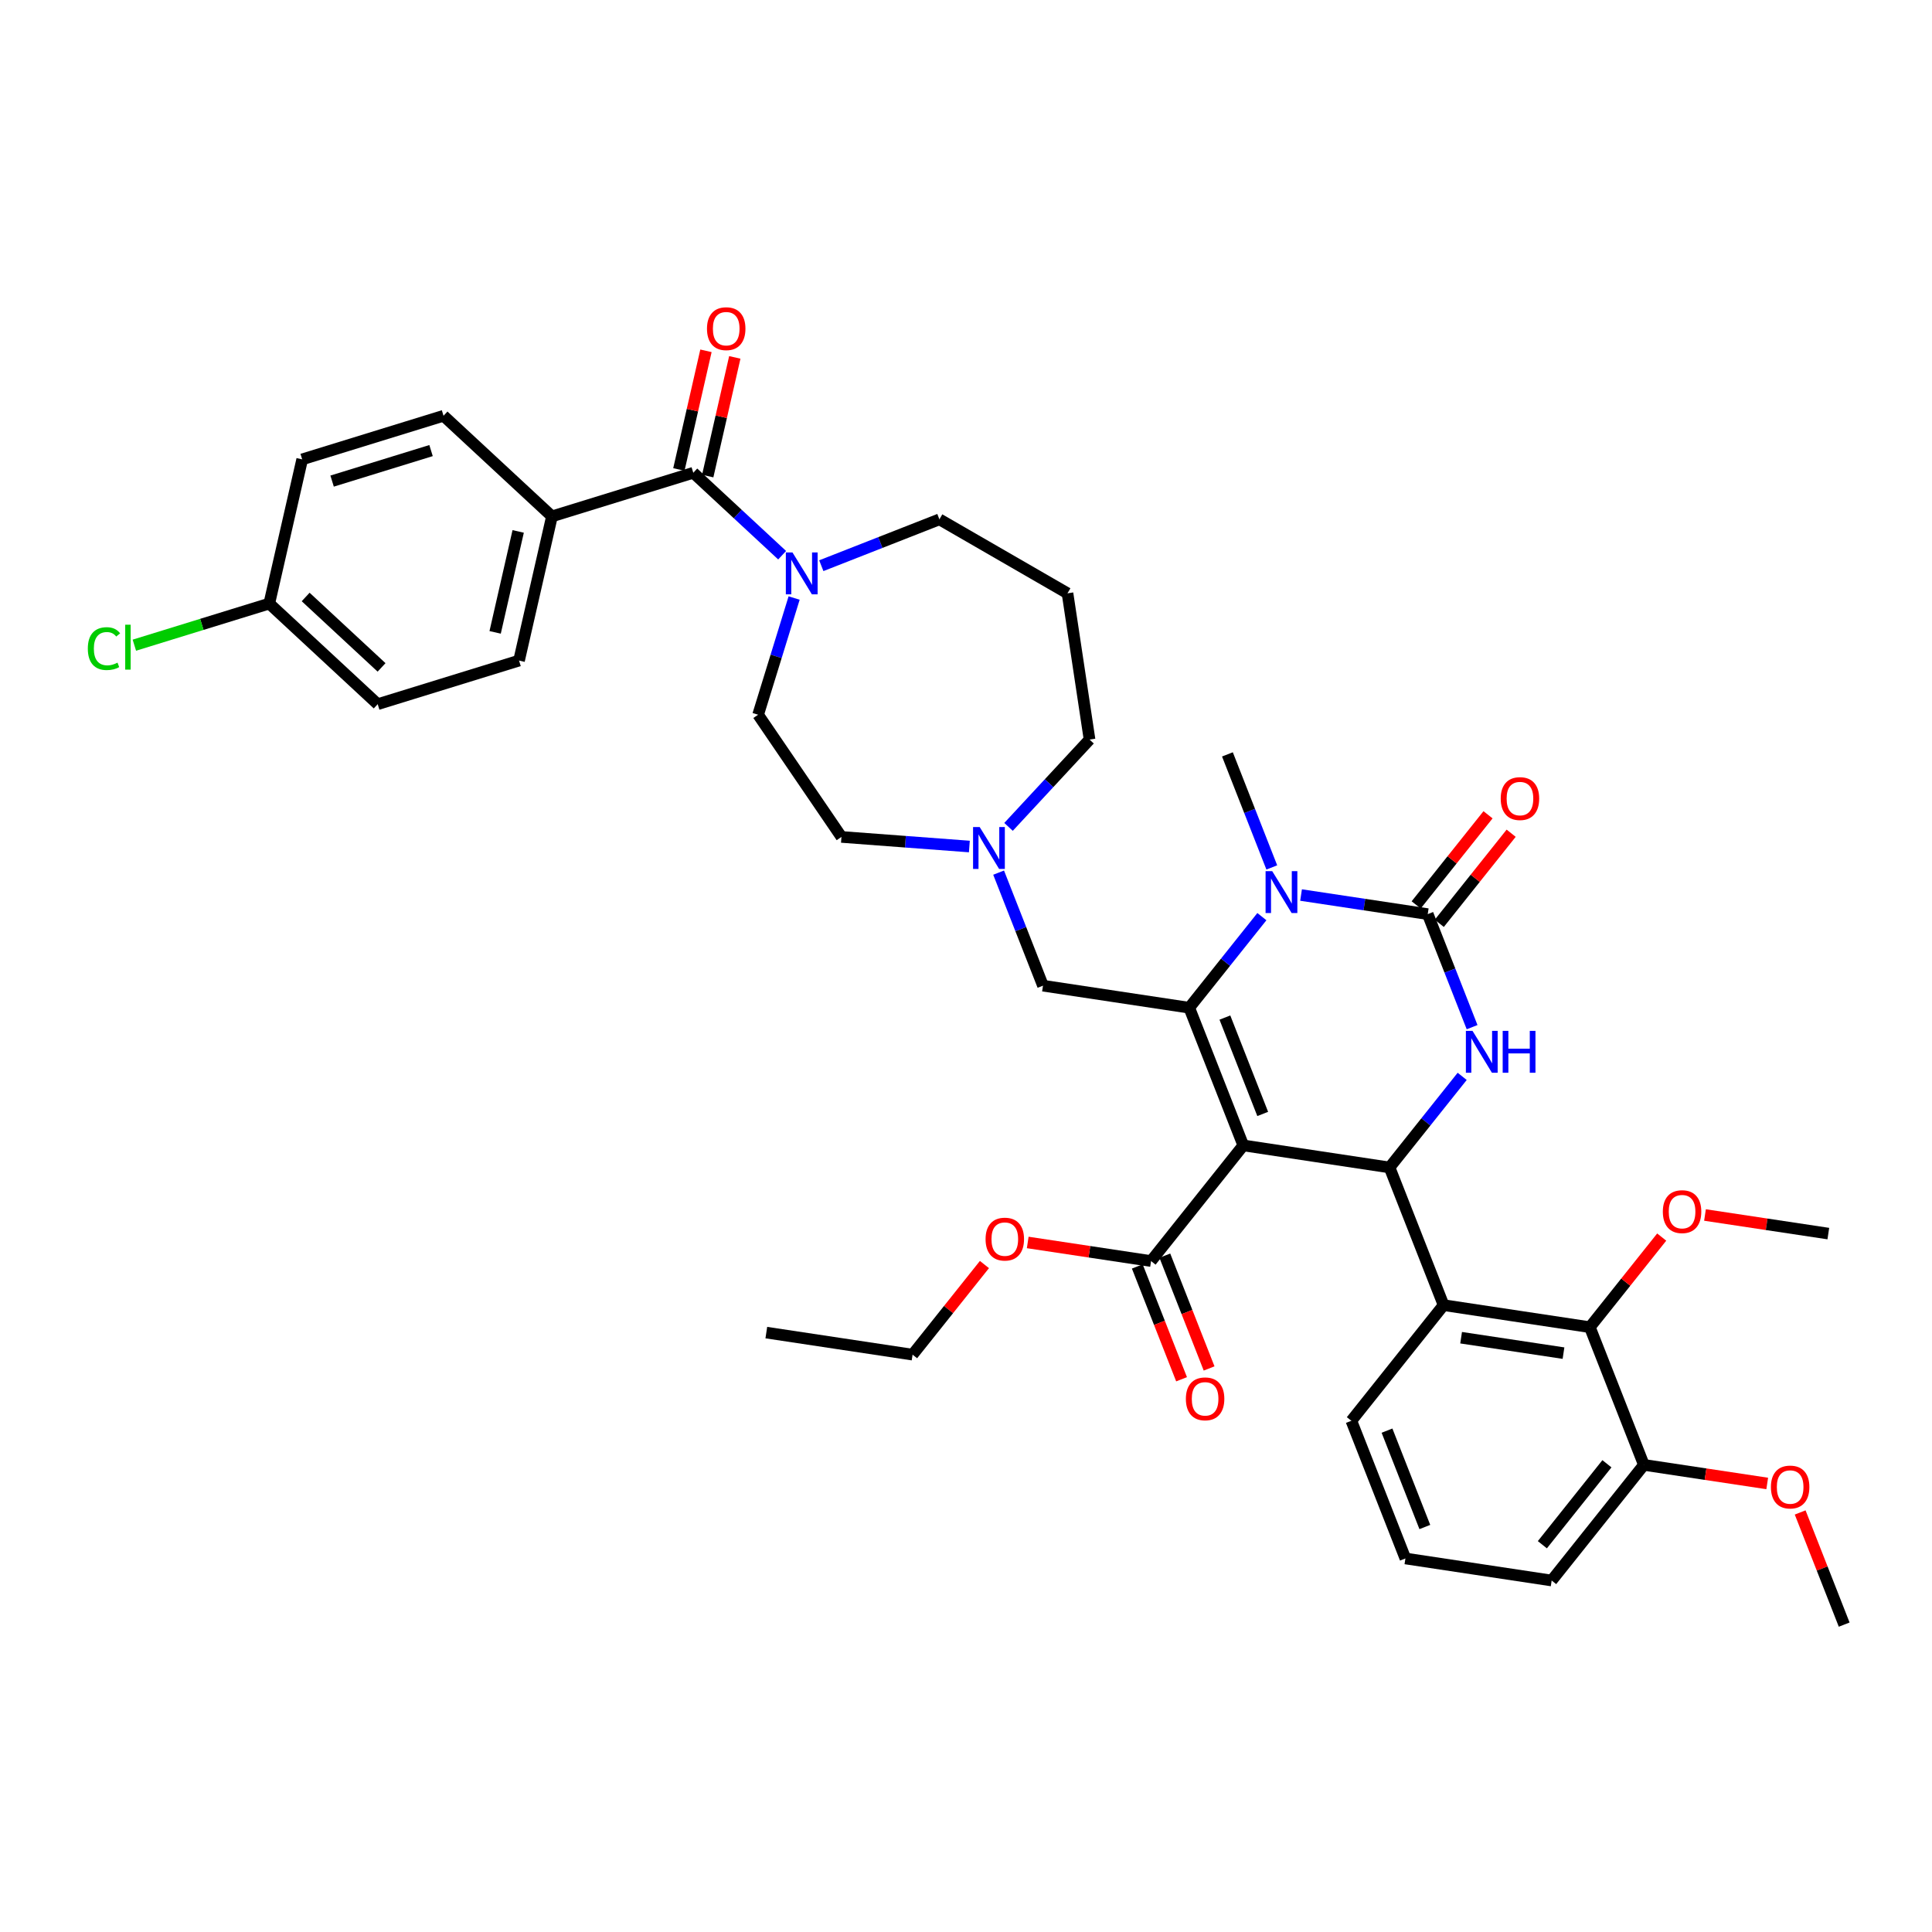<?xml version='1.0' encoding='iso-8859-1'?>
<svg version='1.1' baseProfile='full'
              xmlns='http://www.w3.org/2000/svg'
                      xmlns:rdkit='http://www.rdkit.org/xml'
                      xmlns:xlink='http://www.w3.org/1999/xlink'
                  xml:space='preserve'
width='1000px' height='1000px' viewBox='0 0 1000 1000'>
<!-- END OF HEADER -->
<rect style='opacity:1.0;fill:#FFFFFF;stroke:none' width='1000' height='1000' x='0' y='0'> </rect>
<path class='bond-0' d='M 285.691,267.275 L 268.655,341.914' style='fill:none;fill-rule:evenodd;stroke:#000000;stroke-width:6px;stroke-linecap:butt;stroke-linejoin:miter;stroke-opacity:1' />
<path class='bond-0' d='M 268.208,275.063 L 256.283,327.311' style='fill:none;fill-rule:evenodd;stroke:#000000;stroke-width:6px;stroke-linecap:butt;stroke-linejoin:miter;stroke-opacity:1' />
<path class='bond-1' d='M 285.691,267.275 L 229.569,215.201' style='fill:none;fill-rule:evenodd;stroke:#000000;stroke-width:6px;stroke-linecap:butt;stroke-linejoin:miter;stroke-opacity:1' />
<path class='bond-2' d='M 285.691,267.275 L 358.849,244.708' style='fill:none;fill-rule:evenodd;stroke:#000000;stroke-width:6px;stroke-linecap:butt;stroke-linejoin:miter;stroke-opacity:1' />
<path class='bond-3' d='M 411.037,309.537 L 401.721,339.738' style='fill:none;fill-rule:evenodd;stroke:#0000FF;stroke-width:6px;stroke-linecap:butt;stroke-linejoin:miter;stroke-opacity:1' />
<path class='bond-3' d='M 401.721,339.738 L 392.405,369.94' style='fill:none;fill-rule:evenodd;stroke:#000000;stroke-width:6px;stroke-linecap:butt;stroke-linejoin:miter;stroke-opacity:1' />
<path class='bond-4' d='M 404.835,287.377 L 381.842,266.042' style='fill:none;fill-rule:evenodd;stroke:#0000FF;stroke-width:6px;stroke-linecap:butt;stroke-linejoin:miter;stroke-opacity:1' />
<path class='bond-4' d='M 381.842,266.042 L 358.849,244.708' style='fill:none;fill-rule:evenodd;stroke:#000000;stroke-width:6px;stroke-linecap:butt;stroke-linejoin:miter;stroke-opacity:1' />
<path class='bond-5' d='M 425.108,292.804 L 455.673,280.808' style='fill:none;fill-rule:evenodd;stroke:#0000FF;stroke-width:6px;stroke-linecap:butt;stroke-linejoin:miter;stroke-opacity:1' />
<path class='bond-5' d='M 455.673,280.808 L 486.238,268.812' style='fill:none;fill-rule:evenodd;stroke:#000000;stroke-width:6px;stroke-linecap:butt;stroke-linejoin:miter;stroke-opacity:1' />
<path class='bond-6' d='M 366.313,246.412 L 373.323,215.699' style='fill:none;fill-rule:evenodd;stroke:#000000;stroke-width:6px;stroke-linecap:butt;stroke-linejoin:miter;stroke-opacity:1' />
<path class='bond-6' d='M 373.323,215.699 L 380.333,184.986' style='fill:none;fill-rule:evenodd;stroke:#FF0000;stroke-width:6px;stroke-linecap:butt;stroke-linejoin:miter;stroke-opacity:1' />
<path class='bond-6' d='M 351.385,243.005 L 358.395,212.292' style='fill:none;fill-rule:evenodd;stroke:#000000;stroke-width:6px;stroke-linecap:butt;stroke-linejoin:miter;stroke-opacity:1' />
<path class='bond-6' d='M 358.395,212.292 L 365.405,181.579' style='fill:none;fill-rule:evenodd;stroke:#FF0000;stroke-width:6px;stroke-linecap:butt;stroke-linejoin:miter;stroke-opacity:1' />
<path class='bond-7' d='M 268.655,341.914 L 195.497,364.481' style='fill:none;fill-rule:evenodd;stroke:#000000;stroke-width:6px;stroke-linecap:butt;stroke-linejoin:miter;stroke-opacity:1' />
<path class='bond-8' d='M 229.569,215.201 L 156.411,237.767' style='fill:none;fill-rule:evenodd;stroke:#000000;stroke-width:6px;stroke-linecap:butt;stroke-linejoin:miter;stroke-opacity:1' />
<path class='bond-8' d='M 223.109,233.218 L 171.898,249.014' style='fill:none;fill-rule:evenodd;stroke:#000000;stroke-width:6px;stroke-linecap:butt;stroke-linejoin:miter;stroke-opacity:1' />
<path class='bond-9' d='M 563.951,382.795 L 542.983,405.394' style='fill:none;fill-rule:evenodd;stroke:#000000;stroke-width:6px;stroke-linecap:butt;stroke-linejoin:miter;stroke-opacity:1' />
<path class='bond-9' d='M 542.983,405.394 L 522.014,427.993' style='fill:none;fill-rule:evenodd;stroke:#0000FF;stroke-width:6px;stroke-linecap:butt;stroke-linejoin:miter;stroke-opacity:1' />
<path class='bond-10' d='M 563.951,382.795 L 552.54,307.091' style='fill:none;fill-rule:evenodd;stroke:#000000;stroke-width:6px;stroke-linecap:butt;stroke-linejoin:miter;stroke-opacity:1' />
<path class='bond-11' d='M 516.883,451.672 L 528.366,480.928' style='fill:none;fill-rule:evenodd;stroke:#0000FF;stroke-width:6px;stroke-linecap:butt;stroke-linejoin:miter;stroke-opacity:1' />
<path class='bond-11' d='M 528.366,480.928 L 539.848,510.184' style='fill:none;fill-rule:evenodd;stroke:#000000;stroke-width:6px;stroke-linecap:butt;stroke-linejoin:miter;stroke-opacity:1' />
<path class='bond-12' d='M 501.741,438.158 L 468.637,435.677' style='fill:none;fill-rule:evenodd;stroke:#0000FF;stroke-width:6px;stroke-linecap:butt;stroke-linejoin:miter;stroke-opacity:1' />
<path class='bond-12' d='M 468.637,435.677 L 435.532,433.196' style='fill:none;fill-rule:evenodd;stroke:#000000;stroke-width:6px;stroke-linecap:butt;stroke-linejoin:miter;stroke-opacity:1' />
<path class='bond-13' d='M 435.532,433.196 L 392.405,369.94' style='fill:none;fill-rule:evenodd;stroke:#000000;stroke-width:6px;stroke-linecap:butt;stroke-linejoin:miter;stroke-opacity:1' />
<path class='bond-14' d='M 643.522,592.862 L 615.552,521.595' style='fill:none;fill-rule:evenodd;stroke:#000000;stroke-width:6px;stroke-linecap:butt;stroke-linejoin:miter;stroke-opacity:1' />
<path class='bond-14' d='M 653.58,576.578 L 634.001,526.691' style='fill:none;fill-rule:evenodd;stroke:#000000;stroke-width:6px;stroke-linecap:butt;stroke-linejoin:miter;stroke-opacity:1' />
<path class='bond-15' d='M 643.522,592.862 L 719.226,604.273' style='fill:none;fill-rule:evenodd;stroke:#000000;stroke-width:6px;stroke-linecap:butt;stroke-linejoin:miter;stroke-opacity:1' />
<path class='bond-16' d='M 643.522,592.862 L 595.788,652.718' style='fill:none;fill-rule:evenodd;stroke:#000000;stroke-width:6px;stroke-linecap:butt;stroke-linejoin:miter;stroke-opacity:1' />
<path class='bond-17' d='M 615.552,521.595 L 634.351,498.022' style='fill:none;fill-rule:evenodd;stroke:#000000;stroke-width:6px;stroke-linecap:butt;stroke-linejoin:miter;stroke-opacity:1' />
<path class='bond-17' d='M 634.351,498.022 L 653.149,474.449' style='fill:none;fill-rule:evenodd;stroke:#0000FF;stroke-width:6px;stroke-linecap:butt;stroke-linejoin:miter;stroke-opacity:1' />
<path class='bond-18' d='M 615.552,521.595 L 539.848,510.184' style='fill:none;fill-rule:evenodd;stroke:#000000;stroke-width:6px;stroke-linecap:butt;stroke-linejoin:miter;stroke-opacity:1' />
<path class='bond-19' d='M 673.422,463.266 L 706.206,468.208' style='fill:none;fill-rule:evenodd;stroke:#0000FF;stroke-width:6px;stroke-linecap:butt;stroke-linejoin:miter;stroke-opacity:1' />
<path class='bond-19' d='M 706.206,468.208 L 738.99,473.149' style='fill:none;fill-rule:evenodd;stroke:#000000;stroke-width:6px;stroke-linecap:butt;stroke-linejoin:miter;stroke-opacity:1' />
<path class='bond-20' d='M 658.28,448.984 L 646.798,419.728' style='fill:none;fill-rule:evenodd;stroke:#0000FF;stroke-width:6px;stroke-linecap:butt;stroke-linejoin:miter;stroke-opacity:1' />
<path class='bond-20' d='M 646.798,419.728 L 635.316,390.471' style='fill:none;fill-rule:evenodd;stroke:#000000;stroke-width:6px;stroke-linecap:butt;stroke-linejoin:miter;stroke-opacity:1' />
<path class='bond-21' d='M 738.99,473.149 L 750.472,502.405' style='fill:none;fill-rule:evenodd;stroke:#000000;stroke-width:6px;stroke-linecap:butt;stroke-linejoin:miter;stroke-opacity:1' />
<path class='bond-21' d='M 750.472,502.405 L 761.954,531.661' style='fill:none;fill-rule:evenodd;stroke:#0000FF;stroke-width:6px;stroke-linecap:butt;stroke-linejoin:miter;stroke-opacity:1' />
<path class='bond-22' d='M 744.976,477.922 L 763.574,454.601' style='fill:none;fill-rule:evenodd;stroke:#000000;stroke-width:6px;stroke-linecap:butt;stroke-linejoin:miter;stroke-opacity:1' />
<path class='bond-22' d='M 763.574,454.601 L 782.172,431.28' style='fill:none;fill-rule:evenodd;stroke:#FF0000;stroke-width:6px;stroke-linecap:butt;stroke-linejoin:miter;stroke-opacity:1' />
<path class='bond-22' d='M 733.004,468.376 L 751.602,445.055' style='fill:none;fill-rule:evenodd;stroke:#000000;stroke-width:6px;stroke-linecap:butt;stroke-linejoin:miter;stroke-opacity:1' />
<path class='bond-22' d='M 751.602,445.055 L 770.2,421.733' style='fill:none;fill-rule:evenodd;stroke:#FF0000;stroke-width:6px;stroke-linecap:butt;stroke-linejoin:miter;stroke-opacity:1' />
<path class='bond-23' d='M 756.824,557.127 L 738.025,580.7' style='fill:none;fill-rule:evenodd;stroke:#0000FF;stroke-width:6px;stroke-linecap:butt;stroke-linejoin:miter;stroke-opacity:1' />
<path class='bond-23' d='M 738.025,580.7 L 719.226,604.273' style='fill:none;fill-rule:evenodd;stroke:#000000;stroke-width:6px;stroke-linecap:butt;stroke-linejoin:miter;stroke-opacity:1' />
<path class='bond-24' d='M 719.226,604.273 L 747.197,675.54' style='fill:none;fill-rule:evenodd;stroke:#000000;stroke-width:6px;stroke-linecap:butt;stroke-linejoin:miter;stroke-opacity:1' />
<path class='bond-25' d='M 588.662,655.515 L 600.12,684.71' style='fill:none;fill-rule:evenodd;stroke:#000000;stroke-width:6px;stroke-linecap:butt;stroke-linejoin:miter;stroke-opacity:1' />
<path class='bond-25' d='M 600.12,684.71 L 611.578,713.905' style='fill:none;fill-rule:evenodd;stroke:#FF0000;stroke-width:6px;stroke-linecap:butt;stroke-linejoin:miter;stroke-opacity:1' />
<path class='bond-25' d='M 602.915,649.921 L 614.373,679.116' style='fill:none;fill-rule:evenodd;stroke:#000000;stroke-width:6px;stroke-linecap:butt;stroke-linejoin:miter;stroke-opacity:1' />
<path class='bond-25' d='M 614.373,679.116 L 625.831,708.311' style='fill:none;fill-rule:evenodd;stroke:#FF0000;stroke-width:6px;stroke-linecap:butt;stroke-linejoin:miter;stroke-opacity:1' />
<path class='bond-26' d='M 595.788,652.718 L 563.87,647.907' style='fill:none;fill-rule:evenodd;stroke:#000000;stroke-width:6px;stroke-linecap:butt;stroke-linejoin:miter;stroke-opacity:1' />
<path class='bond-26' d='M 563.87,647.907 L 531.951,643.096' style='fill:none;fill-rule:evenodd;stroke:#FF0000;stroke-width:6px;stroke-linecap:butt;stroke-linejoin:miter;stroke-opacity:1' />
<path class='bond-27' d='M 509.546,654.522 L 490.948,677.843' style='fill:none;fill-rule:evenodd;stroke:#FF0000;stroke-width:6px;stroke-linecap:butt;stroke-linejoin:miter;stroke-opacity:1' />
<path class='bond-27' d='M 490.948,677.843 L 472.35,701.164' style='fill:none;fill-rule:evenodd;stroke:#000000;stroke-width:6px;stroke-linecap:butt;stroke-linejoin:miter;stroke-opacity:1' />
<path class='bond-28' d='M 472.35,701.164 L 396.646,689.754' style='fill:none;fill-rule:evenodd;stroke:#000000;stroke-width:6px;stroke-linecap:butt;stroke-linejoin:miter;stroke-opacity:1' />
<path class='bond-29' d='M 822.901,686.95 L 747.197,675.54' style='fill:none;fill-rule:evenodd;stroke:#000000;stroke-width:6px;stroke-linecap:butt;stroke-linejoin:miter;stroke-opacity:1' />
<path class='bond-29' d='M 809.263,700.379 L 756.27,692.392' style='fill:none;fill-rule:evenodd;stroke:#000000;stroke-width:6px;stroke-linecap:butt;stroke-linejoin:miter;stroke-opacity:1' />
<path class='bond-30' d='M 822.901,686.95 L 850.871,758.217' style='fill:none;fill-rule:evenodd;stroke:#000000;stroke-width:6px;stroke-linecap:butt;stroke-linejoin:miter;stroke-opacity:1' />
<path class='bond-31' d='M 822.901,686.95 L 841.499,663.629' style='fill:none;fill-rule:evenodd;stroke:#000000;stroke-width:6px;stroke-linecap:butt;stroke-linejoin:miter;stroke-opacity:1' />
<path class='bond-31' d='M 841.499,663.629 L 860.097,640.308' style='fill:none;fill-rule:evenodd;stroke:#FF0000;stroke-width:6px;stroke-linecap:butt;stroke-linejoin:miter;stroke-opacity:1' />
<path class='bond-32' d='M 747.197,675.54 L 699.463,735.396' style='fill:none;fill-rule:evenodd;stroke:#000000;stroke-width:6px;stroke-linecap:butt;stroke-linejoin:miter;stroke-opacity:1' />
<path class='bond-33' d='M 850.871,758.217 L 882.79,763.028' style='fill:none;fill-rule:evenodd;stroke:#000000;stroke-width:6px;stroke-linecap:butt;stroke-linejoin:miter;stroke-opacity:1' />
<path class='bond-33' d='M 882.79,763.028 L 914.709,767.839' style='fill:none;fill-rule:evenodd;stroke:#FF0000;stroke-width:6px;stroke-linecap:butt;stroke-linejoin:miter;stroke-opacity:1' />
<path class='bond-34' d='M 850.871,758.217 L 803.137,818.074' style='fill:none;fill-rule:evenodd;stroke:#000000;stroke-width:6px;stroke-linecap:butt;stroke-linejoin:miter;stroke-opacity:1' />
<path class='bond-34' d='M 831.74,757.649 L 798.326,799.548' style='fill:none;fill-rule:evenodd;stroke:#000000;stroke-width:6px;stroke-linecap:butt;stroke-linejoin:miter;stroke-opacity:1' />
<path class='bond-35' d='M 882.501,628.882 L 914.42,633.693' style='fill:none;fill-rule:evenodd;stroke:#FF0000;stroke-width:6px;stroke-linecap:butt;stroke-linejoin:miter;stroke-opacity:1' />
<path class='bond-35' d='M 914.42,633.693 L 946.339,638.504' style='fill:none;fill-rule:evenodd;stroke:#000000;stroke-width:6px;stroke-linecap:butt;stroke-linejoin:miter;stroke-opacity:1' />
<path class='bond-36' d='M 931.761,782.842 L 943.153,811.868' style='fill:none;fill-rule:evenodd;stroke:#FF0000;stroke-width:6px;stroke-linecap:butt;stroke-linejoin:miter;stroke-opacity:1' />
<path class='bond-36' d='M 943.153,811.868 L 954.545,840.895' style='fill:none;fill-rule:evenodd;stroke:#000000;stroke-width:6px;stroke-linecap:butt;stroke-linejoin:miter;stroke-opacity:1' />
<path class='bond-37' d='M 699.463,735.396 L 727.433,806.663' style='fill:none;fill-rule:evenodd;stroke:#000000;stroke-width:6px;stroke-linecap:butt;stroke-linejoin:miter;stroke-opacity:1' />
<path class='bond-37' d='M 717.912,740.492 L 737.491,790.379' style='fill:none;fill-rule:evenodd;stroke:#000000;stroke-width:6px;stroke-linecap:butt;stroke-linejoin:miter;stroke-opacity:1' />
<path class='bond-38' d='M 727.433,806.663 L 803.137,818.074' style='fill:none;fill-rule:evenodd;stroke:#000000;stroke-width:6px;stroke-linecap:butt;stroke-linejoin:miter;stroke-opacity:1' />
<path class='bond-39' d='M 552.54,307.091 L 486.238,268.812' style='fill:none;fill-rule:evenodd;stroke:#000000;stroke-width:6px;stroke-linecap:butt;stroke-linejoin:miter;stroke-opacity:1' />
<path class='bond-40' d='M 139.375,312.407 L 156.411,237.767' style='fill:none;fill-rule:evenodd;stroke:#000000;stroke-width:6px;stroke-linecap:butt;stroke-linejoin:miter;stroke-opacity:1' />
<path class='bond-41' d='M 139.375,312.407 L 104.458,323.178' style='fill:none;fill-rule:evenodd;stroke:#000000;stroke-width:6px;stroke-linecap:butt;stroke-linejoin:miter;stroke-opacity:1' />
<path class='bond-41' d='M 104.458,323.178 L 69.54,333.948' style='fill:none;fill-rule:evenodd;stroke:#00CC00;stroke-width:6px;stroke-linecap:butt;stroke-linejoin:miter;stroke-opacity:1' />
<path class='bond-42' d='M 139.375,312.407 L 195.497,364.481' style='fill:none;fill-rule:evenodd;stroke:#000000;stroke-width:6px;stroke-linecap:butt;stroke-linejoin:miter;stroke-opacity:1' />
<path class='bond-42' d='M 158.208,308.994 L 197.494,345.445' style='fill:none;fill-rule:evenodd;stroke:#000000;stroke-width:6px;stroke-linecap:butt;stroke-linejoin:miter;stroke-opacity:1' />
<path  class='atom-1' d='M 410.179 285.941
L 417.283 297.425
Q 417.988 298.558, 419.121 300.61
Q 420.254 302.662, 420.315 302.784
L 420.315 285.941
L 423.194 285.941
L 423.194 307.623
L 420.223 307.623
L 412.598 295.067
Q 411.71 293.597, 410.76 291.913
Q 409.842 290.228, 409.566 289.708
L 409.566 307.623
L 406.749 307.623
L 406.749 285.941
L 410.179 285.941
' fill='#0000FF'/>
<path  class='atom-3' d='M 365.933 170.13
Q 365.933 164.924, 368.505 162.015
Q 371.077 159.105, 375.885 159.105
Q 380.693 159.105, 383.266 162.015
Q 385.838 164.924, 385.838 170.13
Q 385.838 175.397, 383.235 178.398
Q 380.632 181.369, 375.885 181.369
Q 371.108 181.369, 368.505 178.398
Q 365.933 175.428, 365.933 170.13
M 375.885 178.919
Q 379.193 178.919, 380.969 176.714
Q 382.776 174.478, 382.776 170.13
Q 382.776 165.873, 380.969 163.729
Q 379.193 161.555, 375.885 161.555
Q 372.578 161.555, 370.771 163.699
Q 368.995 165.842, 368.995 170.13
Q 368.995 174.509, 370.771 176.714
Q 372.578 178.919, 375.885 178.919
' fill='#FF0000'/>
<path  class='atom-7' d='M 507.085 428.077
L 514.19 439.56
Q 514.894 440.694, 516.027 442.745
Q 517.16 444.797, 517.221 444.92
L 517.221 428.077
L 520.1 428.077
L 520.1 449.758
L 517.13 449.758
L 509.504 437.202
Q 508.616 435.732, 507.667 434.048
Q 506.748 432.364, 506.472 431.843
L 506.472 449.758
L 503.655 449.758
L 503.655 428.077
L 507.085 428.077
' fill='#0000FF'/>
<path  class='atom-11' d='M 658.493 450.898
L 665.598 462.382
Q 666.302 463.515, 667.435 465.566
Q 668.568 467.618, 668.63 467.741
L 668.63 450.898
L 671.508 450.898
L 671.508 472.579
L 668.538 472.579
L 660.913 460.024
Q 660.024 458.554, 659.075 456.869
Q 658.156 455.185, 657.881 454.664
L 657.881 472.579
L 655.063 472.579
L 655.063 450.898
L 658.493 450.898
' fill='#0000FF'/>
<path  class='atom-13' d='M 762.168 533.575
L 769.272 545.059
Q 769.977 546.192, 771.11 548.244
Q 772.243 550.296, 772.304 550.418
L 772.304 533.575
L 775.183 533.575
L 775.183 555.257
L 772.212 555.257
L 764.587 542.701
Q 763.699 541.231, 762.75 539.547
Q 761.831 537.863, 761.555 537.342
L 761.555 555.257
L 758.738 555.257
L 758.738 533.575
L 762.168 533.575
' fill='#0000FF'/>
<path  class='atom-13' d='M 777.786 533.575
L 780.726 533.575
L 780.726 542.793
L 791.811 542.793
L 791.811 533.575
L 794.751 533.575
L 794.751 555.257
L 791.811 555.257
L 791.811 545.243
L 780.726 545.243
L 780.726 555.257
L 777.786 555.257
L 777.786 533.575
' fill='#0000FF'/>
<path  class='atom-18' d='M 613.806 724.047
Q 613.806 718.841, 616.378 715.931
Q 618.951 713.022, 623.759 713.022
Q 628.566 713.022, 631.139 715.931
Q 633.711 718.841, 633.711 724.047
Q 633.711 729.314, 631.108 732.315
Q 628.505 735.286, 623.759 735.286
Q 618.981 735.286, 616.378 732.315
Q 613.806 729.345, 613.806 724.047
M 623.759 732.836
Q 627.066 732.836, 628.842 730.631
Q 630.649 728.395, 630.649 724.047
Q 630.649 719.79, 628.842 717.646
Q 627.066 715.472, 623.759 715.472
Q 620.451 715.472, 618.644 717.616
Q 616.868 719.759, 616.868 724.047
Q 616.868 728.426, 618.644 730.631
Q 620.451 732.836, 623.759 732.836
' fill='#FF0000'/>
<path  class='atom-19' d='M 510.131 641.369
Q 510.131 636.163, 512.704 633.254
Q 515.276 630.345, 520.084 630.345
Q 524.892 630.345, 527.464 633.254
Q 530.037 636.163, 530.037 641.369
Q 530.037 646.636, 527.434 649.637
Q 524.831 652.608, 520.084 652.608
Q 515.307 652.608, 512.704 649.637
Q 510.131 646.667, 510.131 641.369
M 520.084 650.158
Q 523.391 650.158, 525.168 647.953
Q 526.974 645.718, 526.974 641.369
Q 526.974 637.112, 525.168 634.969
Q 523.391 632.794, 520.084 632.794
Q 516.777 632.794, 514.97 634.938
Q 513.194 637.082, 513.194 641.369
Q 513.194 645.748, 514.97 647.953
Q 516.777 650.158, 520.084 650.158
' fill='#FF0000'/>
<path  class='atom-20' d='M 776.771 413.354
Q 776.771 408.148, 779.344 405.239
Q 781.916 402.329, 786.724 402.329
Q 791.532 402.329, 794.104 405.239
Q 796.677 408.148, 796.677 413.354
Q 796.677 418.621, 794.074 421.622
Q 791.471 424.593, 786.724 424.593
Q 781.947 424.593, 779.344 421.622
Q 776.771 418.652, 776.771 413.354
M 786.724 422.143
Q 790.031 422.143, 791.808 419.938
Q 793.614 417.702, 793.614 413.354
Q 793.614 409.097, 791.808 406.953
Q 790.031 404.779, 786.724 404.779
Q 783.417 404.779, 781.61 406.923
Q 779.834 409.067, 779.834 413.354
Q 779.834 417.733, 781.61 419.938
Q 783.417 422.143, 786.724 422.143
' fill='#FF0000'/>
<path  class='atom-26' d='M 860.682 627.155
Q 860.682 621.949, 863.254 619.04
Q 865.827 616.13, 870.635 616.13
Q 875.443 616.13, 878.015 619.04
Q 880.587 621.949, 880.587 627.155
Q 880.587 632.422, 877.984 635.423
Q 875.381 638.394, 870.635 638.394
Q 865.857 638.394, 863.254 635.423
Q 860.682 632.453, 860.682 627.155
M 870.635 635.944
Q 873.942 635.944, 875.718 633.739
Q 877.525 631.503, 877.525 627.155
Q 877.525 622.898, 875.718 620.755
Q 873.942 618.58, 870.635 618.58
Q 867.327 618.58, 865.521 620.724
Q 863.744 622.868, 863.744 627.155
Q 863.744 631.534, 865.521 633.739
Q 867.327 635.944, 870.635 635.944
' fill='#FF0000'/>
<path  class='atom-27' d='M 916.623 769.689
Q 916.623 764.483, 919.195 761.574
Q 921.767 758.664, 926.575 758.664
Q 931.383 758.664, 933.956 761.574
Q 936.528 764.483, 936.528 769.689
Q 936.528 774.956, 933.925 777.957
Q 931.322 780.928, 926.575 780.928
Q 921.798 780.928, 919.195 777.957
Q 916.623 774.987, 916.623 769.689
M 926.575 778.478
Q 929.883 778.478, 931.659 776.273
Q 933.466 774.038, 933.466 769.689
Q 933.466 765.432, 931.659 763.289
Q 929.883 761.114, 926.575 761.114
Q 923.268 761.114, 921.461 763.258
Q 919.685 765.402, 919.685 769.689
Q 919.685 774.068, 921.461 776.273
Q 923.268 778.478, 926.575 778.478
' fill='#FF0000'/>
<path  class='atom-39' d='M 45.455 335.724
Q 45.455 330.334, 47.966 327.516
Q 50.508 324.668, 55.315 324.668
Q 59.786 324.668, 62.175 327.823
L 60.154 329.476
Q 58.408 327.18, 55.315 327.18
Q 52.039 327.18, 50.293 329.384
Q 48.578 331.559, 48.578 335.724
Q 48.578 340.011, 50.354 342.216
Q 52.161 344.421, 55.652 344.421
Q 58.041 344.421, 60.828 342.981
L 61.685 345.278
Q 60.552 346.013, 58.837 346.442
Q 57.122 346.871, 55.224 346.871
Q 50.508 346.871, 47.966 343.992
Q 45.455 341.113, 45.455 335.724
' fill='#00CC00'/>
<path  class='atom-39' d='M 64.809 323.352
L 67.626 323.352
L 67.626 346.595
L 64.809 346.595
L 64.809 323.352
' fill='#00CC00'/>
</svg>
